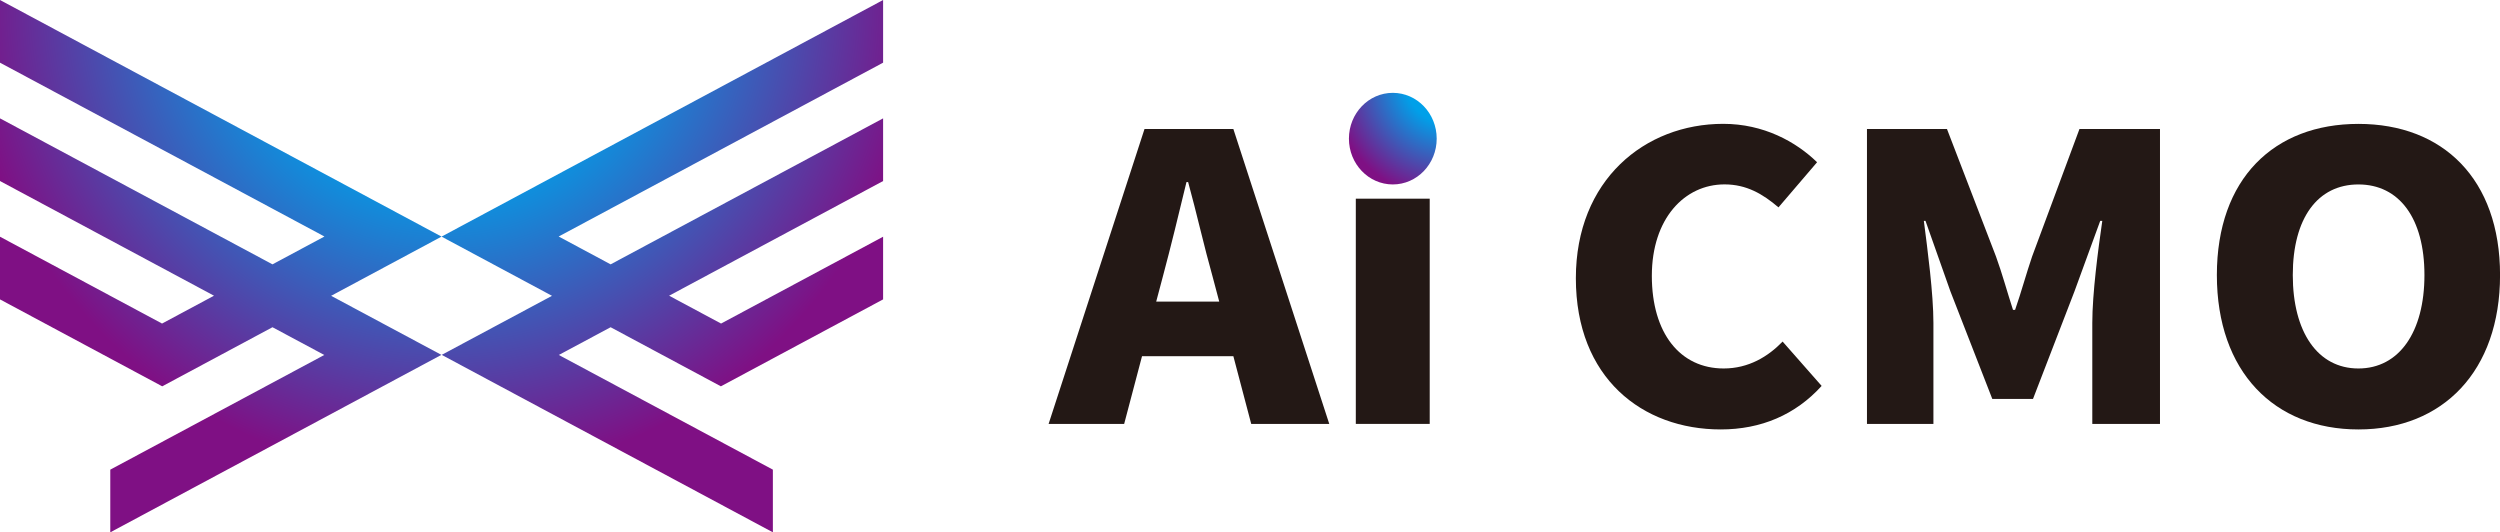 <?xml version="1.0" encoding="UTF-8"?><svg id="_レイヤー_2" xmlns="http://www.w3.org/2000/svg" xmlns:xlink="http://www.w3.org/1999/xlink" viewBox="0 0 483.07 102.86"><defs><style>.cls-1{fill:url(#_新規グラデーションスウォッチ_1);}.cls-2{fill:url(#_新規グラデーションスウォッチ_1-2);}.cls-3{fill:url(#_新規グラデーションスウォッチ_1-3);}.cls-4{fill:#231815;}</style><radialGradient id="_新規グラデーションスウォッチ_1" cx="85.78" cy="-.2" fx="85.78" fy="-.2" r="92.45" gradientUnits="userSpaceOnUse"><stop offset=".36" stop-color="#00a0e9"/><stop offset="1" stop-color="#7f1084"/></radialGradient><radialGradient id="_新規グラデーションスウォッチ_1-2" r="92.45" xlink:href="#_新規グラデーションスウォッチ_1"/><radialGradient id="_新規グラデーションスウォッチ_1-3" cx="303.84" cy="15.38" fx="303.84" fy="15.38" r="23.17" gradientTransform="translate(-12.11) scale(.96 1)" xlink:href="#_新規グラデーションスウォッチ_1"/></defs><g id="design"><polygon class="cls-1" points="0 12.11 62.69 45.7 52.65 51.08 0 22.87 0 34.98 41.35 57.14 31.31 62.52 0 45.74 0 57.85 31.31 74.63 31.34 74.65 52.65 63.23 62.66 68.59 21.31 90.75 21.31 102.86 85.29 68.57 85.29 68.57 63.98 57.16 63.98 57.16 85.32 45.72 0 0 0 12.11"/><polygon class="cls-2" points="170.64 0 85.32 45.72 106.66 57.16 106.66 57.16 85.35 68.57 85.35 68.57 149.34 102.86 149.34 90.75 107.98 68.59 117.99 63.23 139.3 74.65 139.33 74.63 170.64 57.85 170.64 45.74 139.33 62.52 129.29 57.14 170.64 34.98 170.64 22.87 117.99 51.08 107.95 45.7 170.64 12.11 170.64 0"/><path class="cls-4" d="M221.15,24.93h17.17l18.53,56.98h-15.08l-3.45-13.08h-17.65l-3.45,13.08h-14.6l18.53-56.98ZM223.4,58.28h12.19l-1.28-4.82c-1.6-5.66-3.13-12.47-4.73-18.28h-.32c-1.44,5.97-3.05,12.62-4.57,18.28l-1.28,4.82Z"/><rect class="cls-4" x="261.98" y="38.39" width="14.28" height="43.52"/><path class="cls-4" d="M304.5,53.76c0-18.97,13.32-29.83,28.48-29.83,7.78,0,14.04,3.44,18.13,7.42l-7.46,8.72c-3.05-2.6-6.18-4.44-10.43-4.44-7.7,0-14.04,6.58-14.04,17.67s5.46,17.9,13.88,17.9c4.81,0,8.58-2.29,11.39-5.2l7.54,8.57c-5.05,5.58-11.71,8.41-19.49,8.41-15.16,0-28-9.94-28-29.21Z"/><path class="cls-4" d="M360.73,24.93h15.48l9.47,24.63c1.2,3.29,2.17,6.88,3.29,10.32h.4c1.2-3.44,2.17-7.04,3.29-10.32l9.15-24.63h15.56v56.98h-13.08v-19.5c0-5.66,1.12-14.15,1.93-19.73h-.4l-4.97,13.61-8.02,20.8h-7.86l-8.1-20.8-4.81-13.61h-.32c.72,5.58,1.85,14.07,1.85,19.73v19.5h-12.84V24.93Z"/><path class="cls-4" d="M428.36,53.15c0-18.66,11.07-29.21,27.36-29.21s27.36,10.63,27.36,29.21-11.07,29.83-27.36,29.83-27.36-11.17-27.36-29.83ZM468.47,53.15c0-11.01-4.89-17.51-12.76-17.51s-12.68,6.5-12.68,17.51,4.81,18.05,12.68,18.05,12.76-7.04,12.76-18.05Z"/><ellipse class="cls-3" cx="269.13" cy="26.79" rx="8.48" ry="8.85"/></g></svg>
